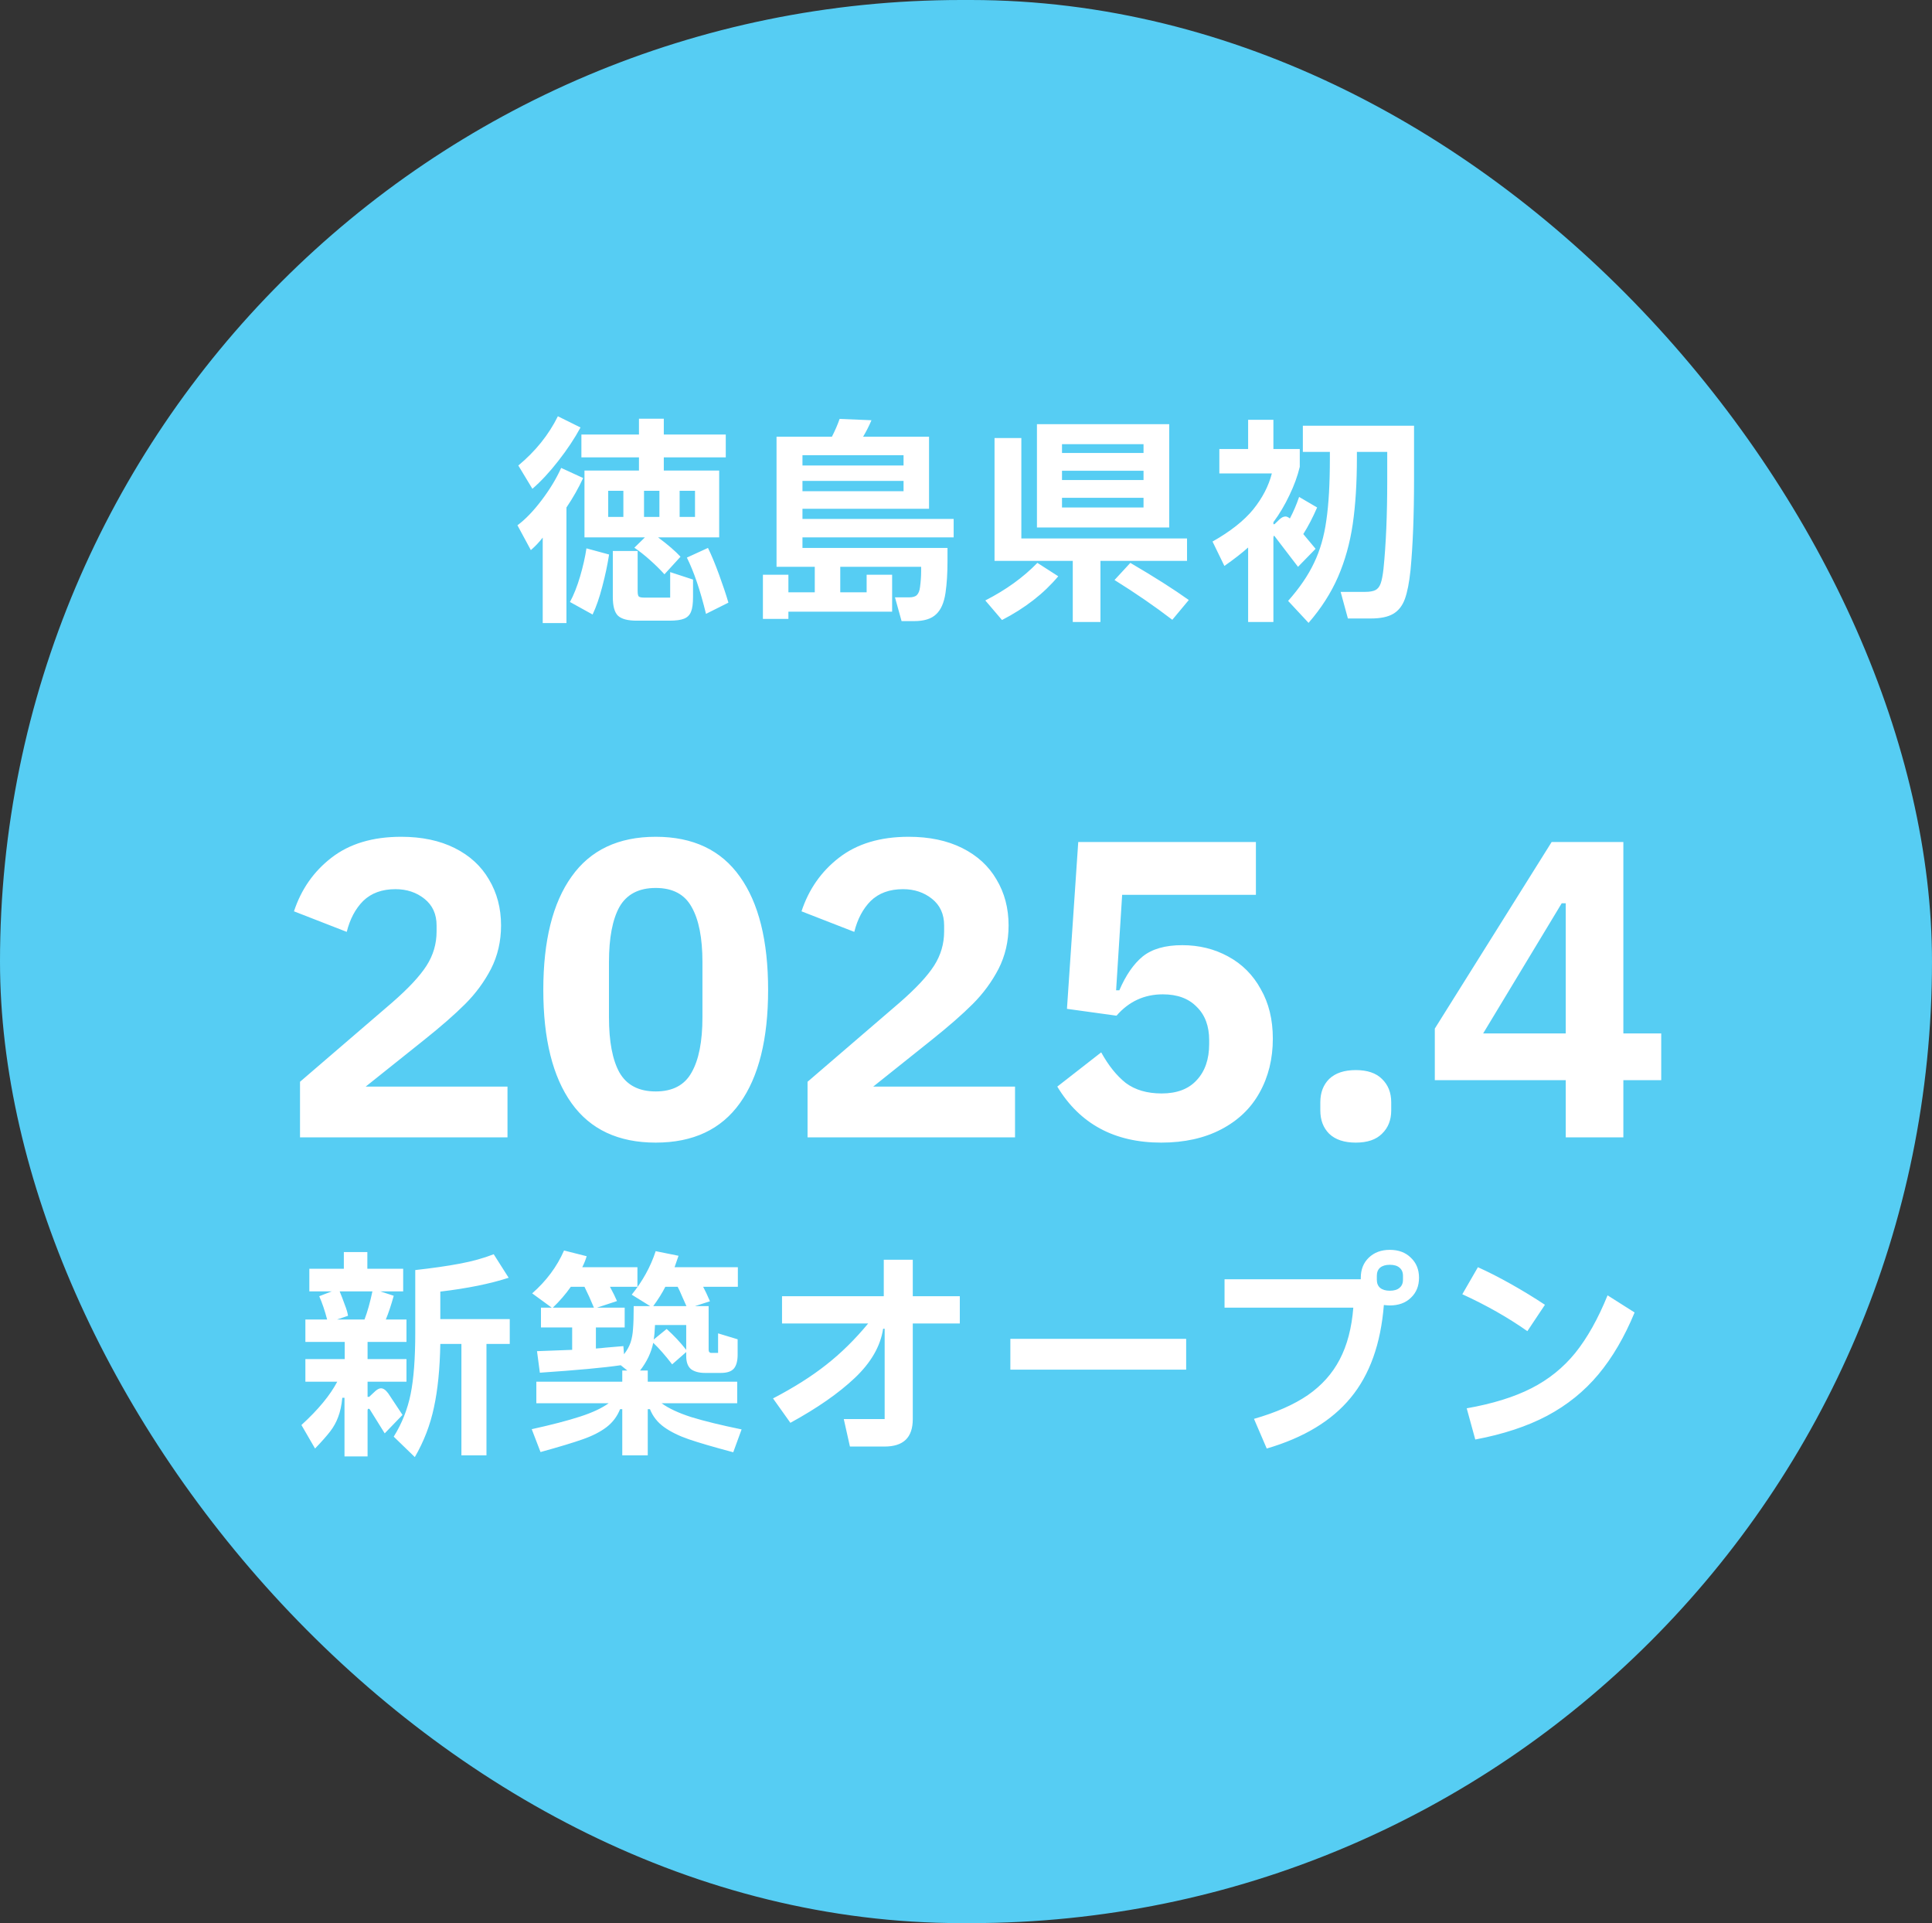 <svg width="211" height="210" viewBox="0 0 211 210" fill="none" xmlns="http://www.w3.org/2000/svg">
<rect x="0" y="0" width="211" height="210" fill="#333333" stroke="none"/>
<rect width="211" height="210" rx="105" fill="#56CDF3"/>
<path d="M43.96 154.504L42.016 156.52L40.432 153.976C40.384 153.88 40.328 153.832 40.264 153.832C40.184 153.832 40.144 153.896 40.144 154.024V159.04H37.624V152.632H37.384C37.304 153.464 37.152 154.168 36.928 154.744C36.72 155.304 36.432 155.824 36.064 156.304C35.696 156.784 35.144 157.408 34.408 158.176L32.92 155.608C34.744 153.944 36.048 152.368 36.832 150.88H33.352V148.408H37.648V146.536H33.352V144.088H35.728C35.472 143.112 35.184 142.264 34.864 141.544L36.232 141.016H33.784V138.544H37.552V136.72H40.12V138.544H44.032V141.016H41.536L43 141.496C42.712 142.536 42.424 143.4 42.136 144.088H44.392V146.536H40.144V148.408H44.392V150.88H40.144V152.536H40.312L41.008 151.888C41.232 151.696 41.432 151.6 41.608 151.6C41.864 151.6 42.128 151.784 42.4 152.152L43.96 154.504ZM55.672 144.04V146.752H53.128V158.92H50.392V146.752H48.088C48.04 149.472 47.808 151.784 47.392 153.688C46.992 155.592 46.296 157.4 45.304 159.112L43 156.88C43.896 155.44 44.512 153.888 44.848 152.224C45.184 150.56 45.352 148.328 45.352 145.528V138.688C47.224 138.48 48.84 138.248 50.2 137.992C51.576 137.736 52.816 137.392 53.92 136.96L55.552 139.528C53.536 140.184 51.048 140.688 48.088 141.04V144.04H55.672ZM37.096 141.016C37.288 141.48 37.472 141.96 37.648 142.456C37.84 142.936 37.96 143.344 38.008 143.68L36.808 144.088H39.808C40.128 143.256 40.416 142.232 40.672 141.016H37.096ZM72.256 153.232C73.024 153.792 74.104 154.296 75.496 154.744C76.904 155.176 78.736 155.624 80.992 156.088L80.08 158.584C77.92 158.008 76.304 157.536 75.232 157.168C74.16 156.8 73.264 156.36 72.544 155.848C71.824 155.336 71.304 154.68 70.984 153.88H70.744V158.92H67.96V153.88H67.72C67.4 154.68 66.904 155.336 66.232 155.848C65.56 156.36 64.696 156.8 63.64 157.168C62.6 157.536 61.064 158 59.032 158.56L58.072 156.064C60.248 155.584 62 155.128 63.328 154.696C64.672 154.264 65.72 153.776 66.472 153.232H58.576V150.88H67.96V149.656H68.512L67.792 149.08C65.936 149.352 62.992 149.624 58.96 149.896L58.648 147.544L62.488 147.4V144.952H59.08V142.792H60.256L58.12 141.232C59.672 139.872 60.832 138.312 61.6 136.552L64.072 137.176C63.96 137.56 63.8 137.96 63.592 138.376H69.616V140.512H66.616C66.936 141.104 67.192 141.624 67.384 142.072L65.2 142.792H68.224V144.952H65.08V147.256C65.528 147.224 65.872 147.192 66.112 147.16C66.96 147.096 67.616 147.04 68.08 146.992L68.152 147.88C68.488 147.448 68.728 147.016 68.872 146.584C69.016 146.136 69.104 145.64 69.136 145.096C69.184 144.536 69.208 143.712 69.208 142.624H71.008L68.992 141.376C70.192 139.888 71.064 138.304 71.608 136.624L74.104 137.128C74.072 137.224 73.928 137.64 73.672 138.376H80.584V140.512H76.792C77.016 140.928 77.264 141.456 77.536 142.096L75.904 142.624H77.392V147.376C77.392 147.616 77.496 147.736 77.704 147.736H78.424V145.6L80.56 146.248V147.904C80.56 148.608 80.424 149.12 80.152 149.44C79.88 149.76 79.408 149.92 78.736 149.92H77.008C76.352 149.92 75.84 149.784 75.472 149.512C75.12 149.224 74.944 148.744 74.944 148.072V147.64L73.408 148.984C72.656 148.008 71.968 147.224 71.344 146.632C71.12 147.704 70.64 148.712 69.904 149.656H70.744V150.88H80.512V153.232H72.256ZM62.344 140.512C61.768 141.328 61.112 142.088 60.376 142.792H64.864C64.528 141.976 64.184 141.216 63.832 140.512H62.344ZM72.664 140.512C72.344 141.152 71.904 141.856 71.344 142.624H74.968C74.824 142.288 74.688 141.984 74.56 141.712C74.432 141.424 74.32 141.168 74.224 140.944L74.008 140.512H72.664ZM72.808 145.12C73.592 145.824 74.304 146.584 74.944 147.4V144.688H71.536C71.504 145.408 71.456 145.936 71.392 146.272L72.808 145.12ZM104.824 141.544V144.52H99.688V154.96C99.688 155.968 99.432 156.72 98.92 157.216C98.408 157.712 97.632 157.96 96.592 157.96H92.824L92.152 154.96H96.616V145.096H96.448C96.16 147 95.128 148.792 93.352 150.472C91.592 152.136 89.248 153.768 86.32 155.368L84.424 152.704C86.696 151.52 88.632 150.296 90.232 149.032C91.848 147.768 93.376 146.264 94.816 144.52H85.408V141.544H96.52V137.56H99.688V141.544H104.824ZM129.544 149.56H110.344V146.2H129.544V149.56ZM151.784 136.48C152.744 136.48 153.512 136.768 154.088 137.344C154.68 137.904 154.976 138.632 154.976 139.528C154.976 140.424 154.68 141.152 154.088 141.712C153.512 142.272 152.744 142.552 151.784 142.552C151.64 142.552 151.424 142.536 151.136 142.504C150.8 146.744 149.592 150.12 147.512 152.632C145.448 155.144 142.392 156.992 138.344 158.176L136.952 154.936C139.352 154.248 141.312 153.384 142.832 152.344C144.352 151.288 145.512 149.992 146.312 148.456C147.128 146.904 147.624 145.016 147.8 142.792H133.736V139.696H148.616V139.528C148.616 138.632 148.904 137.904 149.48 137.344C150.072 136.768 150.84 136.48 151.784 136.48ZM153.224 139.312C153.224 138.928 153.096 138.632 152.84 138.424C152.6 138.216 152.248 138.112 151.784 138.112C151.336 138.112 150.984 138.216 150.728 138.424C150.488 138.632 150.368 138.928 150.368 139.312V139.744C150.368 140.128 150.488 140.424 150.728 140.632C150.984 140.84 151.336 140.944 151.784 140.944C152.248 140.944 152.6 140.84 152.84 140.632C153.096 140.424 153.224 140.128 153.224 139.744V139.312ZM166.808 145.36C164.696 143.872 162.328 142.528 159.704 141.328L161.408 138.376C162.544 138.888 163.752 139.504 165.032 140.224C166.312 140.944 167.544 141.696 168.728 142.48L166.808 145.36ZM160.184 153.784C163 153.288 165.352 152.56 167.24 151.6C169.128 150.64 170.728 149.352 172.04 147.736C173.352 146.104 174.528 144.008 175.568 141.448L178.52 143.32C177.416 145.992 176.096 148.248 174.56 150.088C173.024 151.928 171.16 153.432 168.968 154.6C166.792 155.752 164.176 156.616 161.12 157.192L160.184 153.784Z" fill="white"/>
<path d="M63.4 46.68C62.76 47.864 61.952 49.08 60.976 50.328C60.016 51.56 59.072 52.576 58.144 53.376L56.608 50.832C58.48 49.28 59.92 47.488 60.928 45.456L63.4 46.68ZM69.784 51.384V49.944H63.496V47.448H69.784V45.72H72.496V47.448H79.264V49.944H72.496V51.384H78.544V58.68H71.872C72.944 59.48 73.76 60.184 74.32 60.792L72.568 62.712C72.104 62.2 71.576 61.68 70.984 61.152C70.392 60.624 69.824 60.176 69.28 59.808L70.432 58.68H63.832V51.384H69.784ZM63.688 52.2C63.176 53.304 62.568 54.376 61.864 55.416V68.04H59.272V58.704C58.888 59.2 58.456 59.656 57.976 60.072L56.512 57.36C57.376 56.72 58.256 55.808 59.152 54.624C60.048 53.44 60.76 52.264 61.288 51.096L63.688 52.2ZM66.424 56.448H68.08V53.592H66.424V56.448ZM70.336 56.448H72.016V53.592H70.336V56.448ZM75.904 53.592H74.224V56.448H75.904V53.592ZM77.32 59.832C77.704 60.616 78.112 61.6 78.544 62.784C78.976 63.968 79.312 64.976 79.552 65.808L77.104 67.032C76.48 64.472 75.784 62.424 75.016 60.888L77.32 59.832ZM62.248 65.736C62.664 64.968 63.032 64.04 63.352 62.952C63.672 61.864 63.904 60.84 64.048 59.88L66.52 60.552C66.344 61.688 66.096 62.856 65.776 64.056C65.472 65.24 65.12 66.256 64.72 67.104L62.248 65.736ZM73.192 65.256V62.472L75.688 63.288V65.184C75.688 65.904 75.616 66.44 75.472 66.792C75.328 67.16 75.072 67.416 74.704 67.56C74.352 67.704 73.816 67.776 73.096 67.776H69.544C68.552 67.776 67.864 67.592 67.48 67.224C67.112 66.856 66.928 66.176 66.928 65.184V60.168H69.64V64.56C69.64 64.848 69.68 65.04 69.76 65.136C69.856 65.216 70.048 65.256 70.336 65.256H73.192ZM104.152 58.68H87.64V59.832H103.48V61.272C103.48 62.584 103.408 63.736 103.264 64.728C103.104 65.816 102.76 66.6 102.232 67.08C101.72 67.576 100.92 67.824 99.832 67.824H98.464L97.744 65.232H99.256C99.688 65.232 99.984 65.144 100.144 64.968C100.32 64.792 100.432 64.504 100.48 64.104C100.56 63.496 100.6 62.928 100.6 62.4V61.896H91.768V64.68H94.648V62.76H97.432V66.792H86.104V67.584H83.32V62.76H86.104V64.68H88.984V61.896H84.808V47.688H90.856C91.208 47 91.488 46.352 91.696 45.744L95.176 45.888C94.92 46.496 94.616 47.096 94.264 47.688H101.464V55.56H87.64V56.664H104.152V58.68ZM98.68 49.704H87.64V50.832H98.68V49.704ZM98.68 52.512H87.64V53.64H98.68V52.512ZM113.248 46.32H127.696V57.6H113.248V46.32ZM129.64 58.8V61.248H120.184V67.92H117.16V61.248H108.616V47.832H111.544V58.8H129.64ZM124.888 49.464V48.504H115.984V49.464H124.888ZM124.888 52.416V51.408H115.984V52.416H124.888ZM115.984 54.36V55.416H124.888V54.36H115.984ZM107.608 65.568C109.864 64.416 111.76 63.048 113.296 61.464L115.576 62.928C113.992 64.816 111.944 66.408 109.432 67.704L107.608 65.568ZM123.448 61.464C126.072 63 128.2 64.352 129.832 65.52L128.032 67.68C126.112 66.208 124.008 64.76 121.72 63.336L123.448 61.464ZM143.68 59.928L141.76 61.896L139.264 58.632C139.216 58.552 139.176 58.512 139.144 58.512C139.096 58.512 139.072 58.592 139.072 58.752V67.92H136.312V59.784C135.656 60.376 134.792 61.048 133.72 61.8L132.424 59.136C134.376 58.032 135.856 56.864 136.864 55.632C137.872 54.384 138.552 53.072 138.904 51.696H133.168V49.032H136.312V45.84H139.072V49.032H141.952V50.976C141.712 51.984 141.336 53.016 140.824 54.072C140.328 55.128 139.744 56.112 139.072 57.024V57.24H139.192L139.744 56.712C139.968 56.504 140.184 56.4 140.392 56.4C140.536 56.4 140.696 56.472 140.872 56.616C141.256 55.896 141.592 55.112 141.88 54.264L143.848 55.416C143.368 56.52 142.864 57.488 142.336 58.32L143.68 59.928ZM142.288 46.488H154.432V52.416C154.432 56.272 154.304 59.552 154.048 62.256C153.904 63.632 153.696 64.688 153.424 65.424C153.152 66.16 152.728 66.696 152.152 67.032C151.576 67.368 150.768 67.536 149.728 67.536H147.208L146.416 64.632H149.08C149.576 64.632 149.952 64.568 150.208 64.44C150.464 64.312 150.656 64.072 150.784 63.72C150.912 63.368 151.016 62.832 151.096 62.112C151.368 59.44 151.504 56.248 151.504 52.536V49.344H148.192V49.968C148.192 52.736 148.04 55.16 147.736 57.24C147.432 59.304 146.896 61.224 146.128 63C145.36 64.76 144.288 66.432 142.912 68.016L140.68 65.616C141.928 64.208 142.872 62.824 143.512 61.464C144.168 60.104 144.616 58.552 144.856 56.808C145.112 55.064 145.24 52.808 145.24 50.04V49.344H142.288V46.488Z" fill="white"/>
<path d="M32.765 124.199V118.127L42.797 109.503C44.586 107.949 45.848 106.599 46.581 105.455C47.314 104.311 47.681 103.065 47.681 101.715V101.055C47.681 99.823 47.241 98.855 46.361 98.151C45.481 97.447 44.425 97.095 43.193 97.095C41.726 97.095 40.553 97.521 39.673 98.371C38.822 99.222 38.221 100.351 37.869 101.759L32.105 99.515C32.897 97.11 34.261 95.159 36.197 93.663C38.162 92.138 40.7 91.375 43.809 91.375C46.068 91.375 48.018 91.786 49.661 92.607C51.304 93.428 52.55 94.573 53.401 96.039C54.281 97.506 54.721 99.178 54.721 101.055C54.721 102.786 54.354 104.37 53.621 105.807C52.888 107.215 51.949 108.491 50.805 109.635C49.661 110.779 48.15 112.099 46.273 113.595L39.937 118.655H55.425V124.199H32.765ZM71.612 124.771C67.535 124.771 64.469 123.334 62.416 120.459C60.363 117.585 59.336 113.463 59.336 108.095C59.336 102.727 60.363 98.606 62.416 95.731C64.469 92.827 67.535 91.375 71.612 91.375C75.689 91.375 78.755 92.827 80.808 95.731C82.861 98.606 83.888 102.727 83.888 108.095C83.888 113.463 82.861 117.585 80.808 120.459C78.755 123.334 75.689 124.771 71.612 124.771ZM71.612 119.183C73.46 119.183 74.765 118.494 75.528 117.115C76.32 115.737 76.716 113.727 76.716 111.087V105.059C76.716 102.419 76.32 100.41 75.528 99.031C74.765 97.653 73.46 96.963 71.612 96.963C69.764 96.963 68.444 97.653 67.652 99.031C66.889 100.41 66.508 102.419 66.508 105.059V111.087C66.508 113.727 66.889 115.737 67.652 117.115C68.444 118.494 69.764 119.183 71.612 119.183ZM88.195 124.199V118.127L98.227 109.503C100.016 107.949 101.277 106.599 102.011 105.455C102.744 104.311 103.111 103.065 103.111 101.715V101.055C103.111 99.823 102.671 98.855 101.791 98.151C100.911 97.447 99.855 97.095 98.623 97.095C97.156 97.095 95.983 97.521 95.103 98.371C94.252 99.222 93.651 100.351 93.299 101.759L87.535 99.515C88.327 97.11 89.691 95.159 91.627 93.663C93.592 92.138 96.129 91.375 99.239 91.375C101.497 91.375 103.448 91.786 105.091 92.607C106.733 93.428 107.98 94.573 108.831 96.039C109.711 97.506 110.151 99.178 110.151 101.055C110.151 102.786 109.784 104.37 109.051 105.807C108.317 107.215 107.379 108.491 106.235 109.635C105.091 110.779 103.58 112.099 101.703 113.595L95.367 118.655H110.855V124.199H88.195ZM137.162 91.947V97.711H122.554L121.894 108.139H122.246C122.95 106.497 123.8 105.265 124.798 104.443C125.824 103.622 127.262 103.211 129.11 103.211C130.958 103.211 132.63 103.622 134.126 104.443C135.651 105.265 136.839 106.453 137.69 108.007C138.57 109.533 139.01 111.337 139.01 113.419C139.01 115.619 138.526 117.585 137.558 119.315C136.619 121.017 135.226 122.351 133.378 123.319C131.53 124.287 129.344 124.771 126.822 124.771C121.718 124.771 117.934 122.733 115.47 118.655L120.266 114.915C121.058 116.353 121.952 117.467 122.95 118.259C123.976 119.022 125.282 119.403 126.866 119.403C128.538 119.403 129.814 118.919 130.694 117.951C131.603 116.983 132.058 115.663 132.058 113.991V113.595C132.058 112.041 131.603 110.823 130.694 109.943C129.814 109.034 128.582 108.579 126.998 108.579C124.974 108.579 123.287 109.357 121.938 110.911L116.526 110.163L117.758 91.947H137.162ZM148.068 124.771C146.807 124.771 145.839 124.449 145.164 123.803C144.519 123.158 144.196 122.307 144.196 121.251V120.371C144.196 119.315 144.519 118.465 145.164 117.819C145.839 117.174 146.807 116.851 148.068 116.851C149.33 116.851 150.283 117.174 150.928 117.819C151.603 118.465 151.94 119.315 151.94 120.371V121.251C151.94 122.307 151.603 123.158 150.928 123.803C150.283 124.449 149.33 124.771 148.068 124.771ZM177.292 117.951V124.199H171V117.951H156.7V112.319L169.46 91.947H177.292V112.847H181.428V117.951H177.292ZM171 98.635H170.56L161.98 112.847H171V98.635Z" fill="white"/>
</svg>
